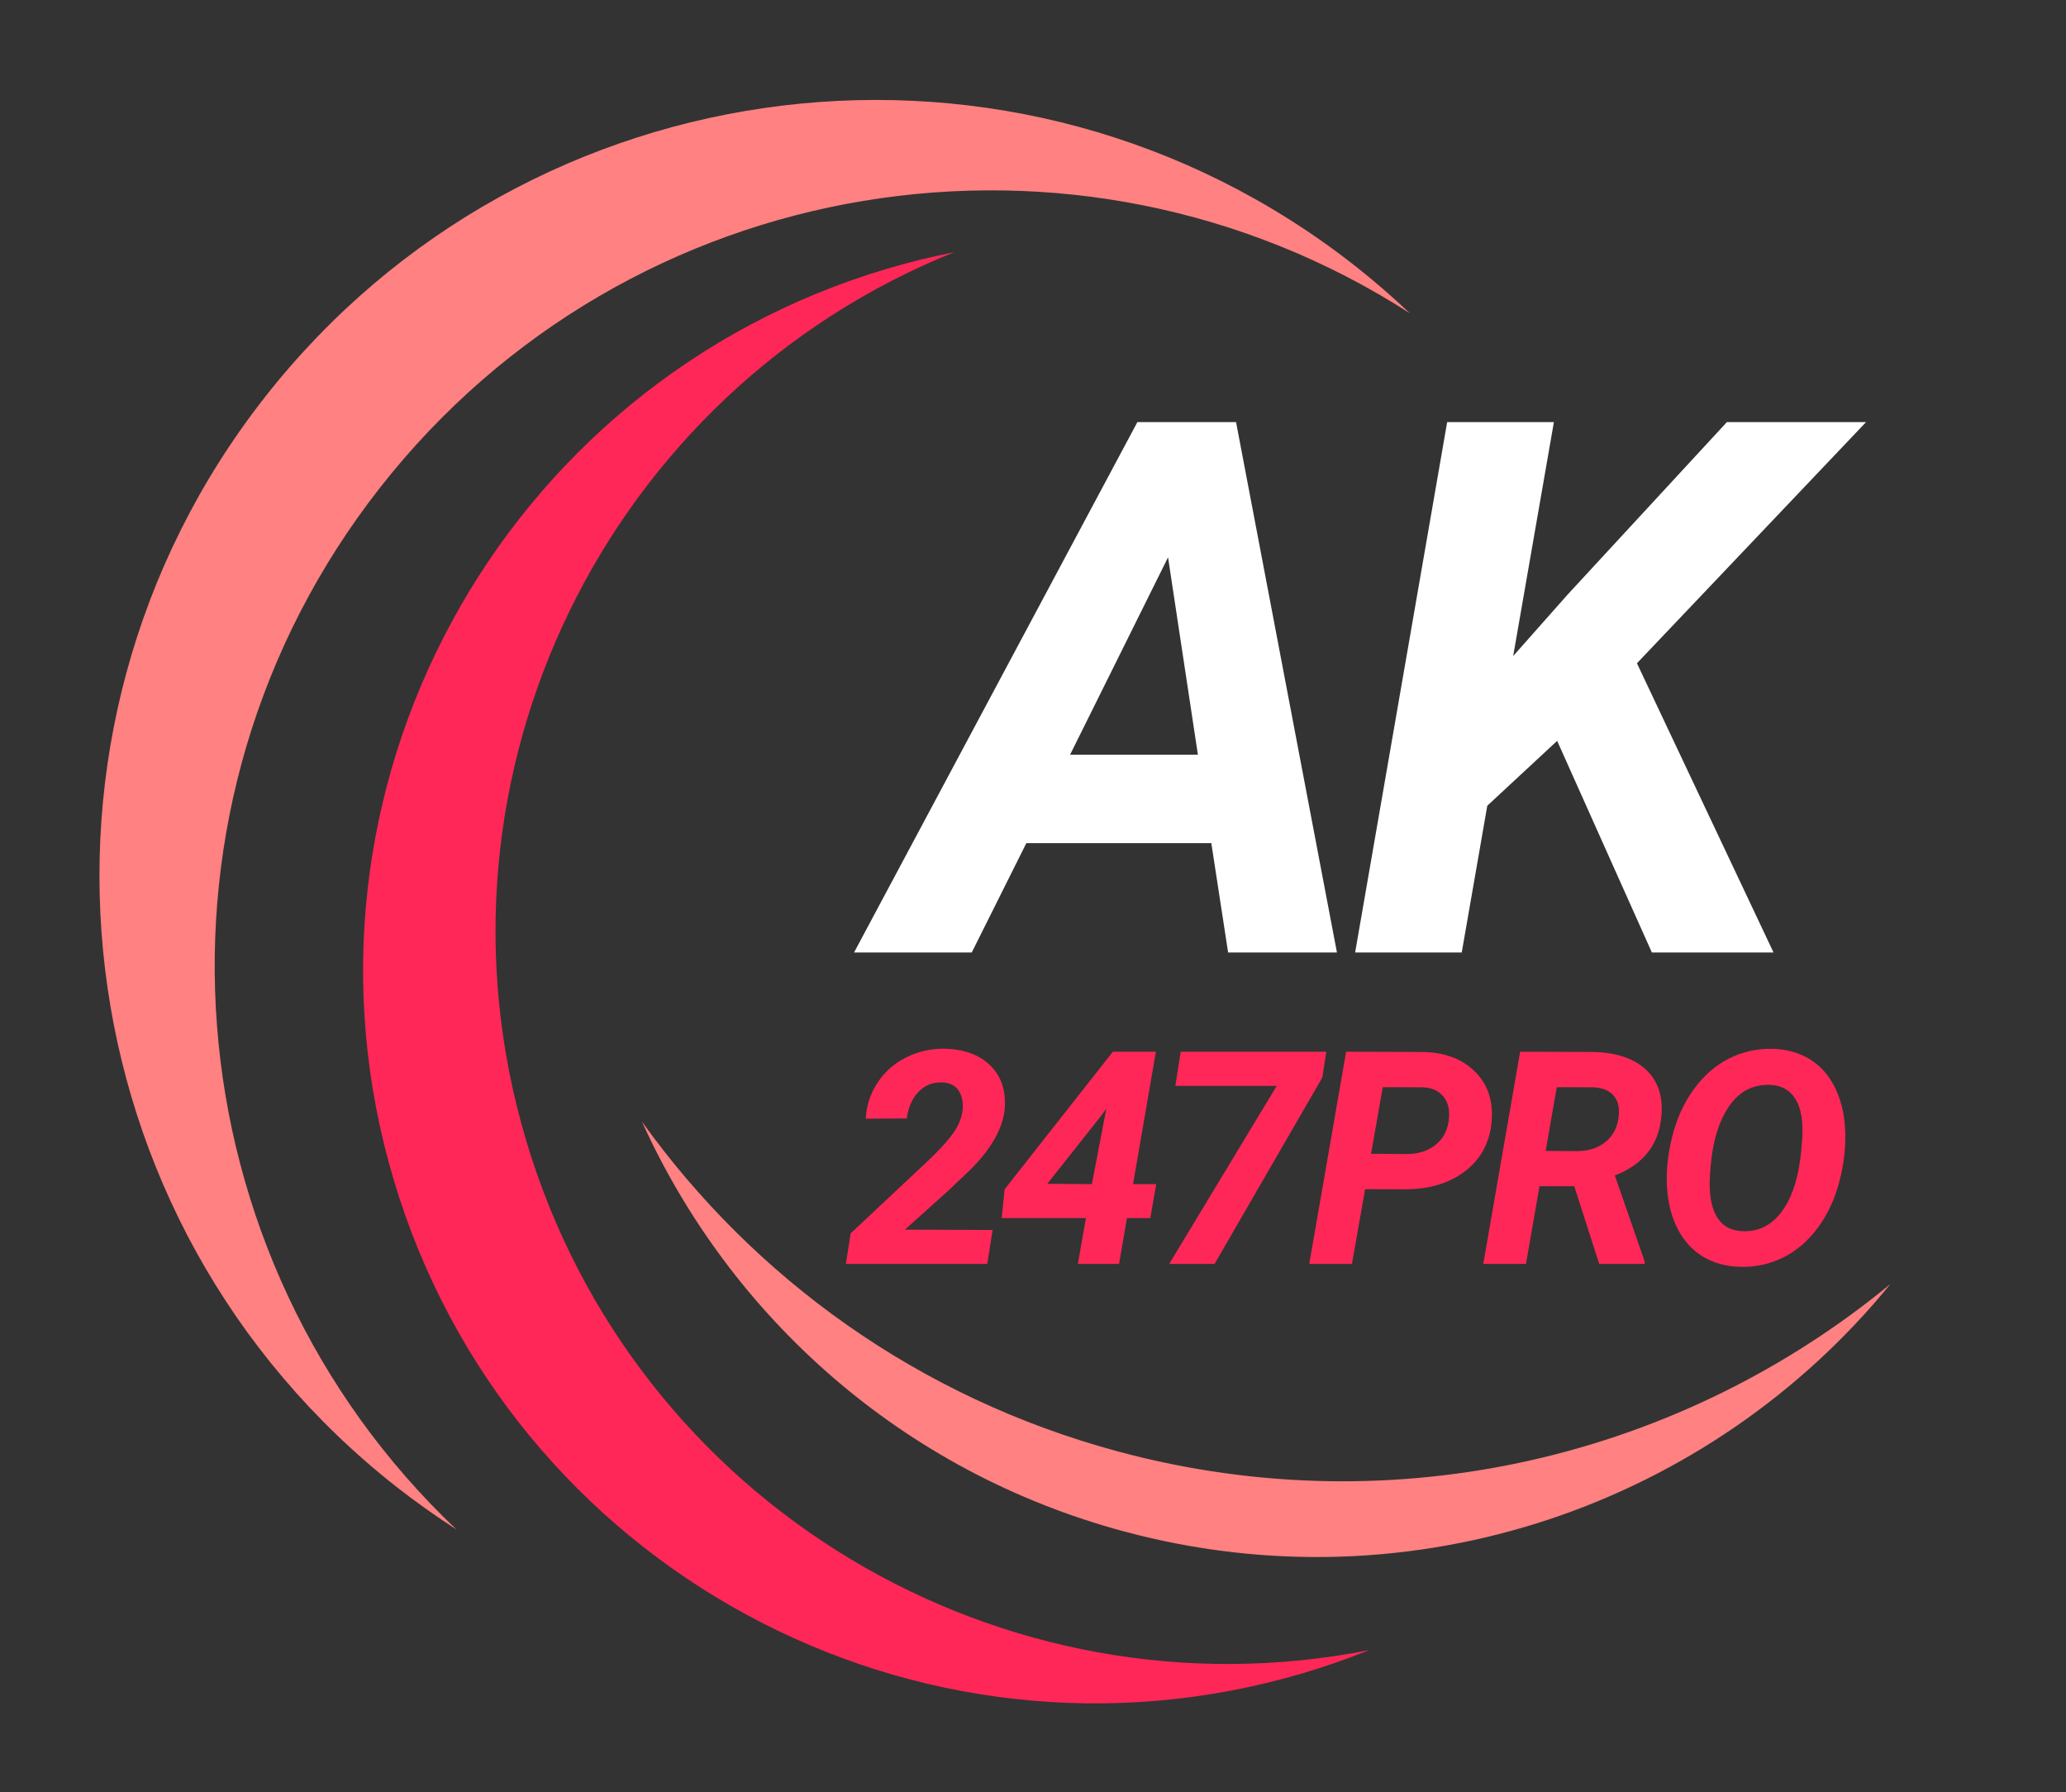 <svg xmlns="http://www.w3.org/2000/svg" xmlns:xlink="http://www.w3.org/1999/xlink" width="369" zoomAndPan="magnify" viewBox="0 0 276.75 240" height="320" preserveAspectRatio="xMidYMid meet" version="1.2"><rect x="0" y="0" width="276.75" height="240" fill="#333333" stroke="none"/><defs><clipPath id="ab3a327214"><path d="M 85 150 L 253.27 150 L 253.27 209 L 85 209 Z M 85 150 "/></clipPath></defs><g id="f47c3e6ca0"><path style=" stroke:none;fill-rule:nonzero;fill:#ff2757;fill-opacity:1;" d="M 174.668 224.047 C 177.66 223.156 180.574 222.133 183.414 220.992 C 134.316 230.707 84.992 201.613 70.461 152.676 C 55.926 103.738 81.379 52.438 127.816 33.777 C 124.816 34.371 121.816 35.105 118.824 35.992 C 66.895 51.414 37.297 106.012 52.719 157.941 C 68.141 209.871 122.738 239.469 174.668 224.047 "/><path style=" stroke:none;fill-rule:nonzero;fill:#ff8181;fill-opacity:1;" d="M 53.137 199.152 C 55.742 201.191 58.414 203.082 61.141 204.84 C 22.633 168.359 17.527 107.883 50.91 65.305 C 84.297 22.727 144.246 13.258 188.859 41.957 C 186.504 39.727 184.031 37.582 181.43 35.539 C 136.25 0.113 70.902 8.023 35.477 53.199 C 0.051 98.383 7.957 163.727 53.137 199.152 "/><g clip-rule="nonzero" clip-path="url(#ab3a327214)"><path style=" stroke:none;fill-rule:nonzero;fill:#ff8181;fill-opacity:1;" d="M 149.809 194.402 C 123.016 187.199 100.977 171.137 85.992 150.219 C 97.805 176.305 120.773 197.094 150.586 205.105 C 189.535 215.578 229.297 201.328 253.227 171.965 C 225.402 194.891 187.277 204.473 149.809 194.402 "/></g><g style="fill:#ffffff;fill-opacity:1;"><g transform="translate(119.481, 127.564)"><path style="stroke:none" d="M 42.781 -14.641 L 18 -14.641 L 10.688 0 L -5.078 0 L 32.875 -71.031 L 46.094 -71.031 L 59.609 0 L 45.031 0 Z M 23.859 -26.484 L 40.984 -26.484 L 36.984 -52.922 Z M 23.859 -26.484 "/></g></g><g style="fill:#ffffff;fill-opacity:1;"><g transform="translate(180.495, 127.564)"><path style="stroke:none" d="M 28.094 -28.344 L 18.734 -19.656 L 15.312 0 L 1.031 0 L 13.359 -71.031 L 27.656 -71.031 L 22.203 -39.703 L 29.469 -47.906 L 50.828 -71.031 L 69.469 -71.031 L 38.781 -38.734 L 57.078 0 L 40.781 0 Z M 28.094 -28.344 "/></g></g><g style="fill:#ff2757;fill-opacity:1;"><g transform="translate(113.294, 169.276)"><path style="stroke:none" d="M 18.953 0 L 0.016 0 L 0.656 -4.094 L 10.75 -13.562 C 12.82 -15.5 14.195 -17.07 14.875 -18.281 C 15.551 -19.488 15.801 -20.676 15.625 -21.844 C 15.352 -23.457 14.426 -24.281 12.844 -24.312 C 11.594 -24.344 10.547 -23.906 9.703 -23 C 8.867 -22.102 8.359 -20.93 8.172 -19.484 L 2.672 -19.453 C 2.773 -21.223 3.301 -22.828 4.25 -24.266 C 5.195 -25.711 6.461 -26.836 8.047 -27.641 C 9.629 -28.441 11.336 -28.836 13.172 -28.828 C 15.816 -28.773 17.875 -28.031 19.344 -26.594 C 20.812 -25.164 21.461 -23.258 21.297 -20.875 C 21.086 -18.195 19.504 -15.398 16.547 -12.484 L 13.734 -9.812 L 7.922 -4.594 L 19.672 -4.547 Z M 18.953 0 "/></g></g><g style="fill:#ff2757;fill-opacity:1;"><g transform="translate(133.854, 169.276)"><path style="stroke:none" d="M 17.922 -10.688 L 21.031 -10.688 L 20.234 -6.141 L 17.109 -6.141 L 16.047 0 L 10.531 0 L 11.609 -6.141 L 0.328 -6.141 L 0.719 -10 L 15.219 -28.422 L 20.984 -28.422 Z M 6.438 -10.734 L 12.406 -10.688 L 14.344 -20.797 L 13.844 -20.094 Z M 6.438 -10.734 "/></g></g><g style="fill:#ff2757;fill-opacity:1;"><g transform="translate(154.414, 169.276)"><path style="stroke:none" d="M 22.719 -24.969 L 8.281 0 L 2.203 0 L 16.609 -23.844 L 3.031 -23.844 L 3.75 -28.422 L 23.25 -28.422 Z M 22.719 -24.969 "/></g></g><g style="fill:#ff2757;fill-opacity:1;"><g transform="translate(174.974, 169.276)"><path style="stroke:none" d="M 7.891 -10.016 L 6.125 0 L 0.406 0 L 5.344 -28.422 L 15.297 -28.391 C 18.367 -28.391 20.781 -27.535 22.531 -25.828 C 24.289 -24.129 25.062 -21.91 24.844 -19.172 C 24.633 -16.379 23.473 -14.148 21.359 -12.484 C 19.242 -10.828 16.547 -10 13.266 -10 Z M 8.688 -14.75 L 13.453 -14.719 C 14.984 -14.719 16.254 -15.113 17.266 -15.906 C 18.285 -16.695 18.891 -17.77 19.078 -19.125 C 19.273 -20.477 19.055 -21.555 18.422 -22.359 C 17.797 -23.172 16.863 -23.602 15.625 -23.656 L 10.25 -23.672 Z M 8.688 -14.75 "/></g></g><g style="fill:#ff2757;fill-opacity:1;"><g transform="translate(198.285, 169.276)"><path style="stroke:none" d="M 12.594 -10.406 L 7.938 -10.406 L 6.125 0 L 0.406 0 L 5.344 -28.422 L 14.75 -28.391 C 17.906 -28.391 20.332 -27.648 22.031 -26.172 C 23.727 -24.691 24.477 -22.629 24.281 -19.984 C 24.008 -16.078 21.926 -13.363 18.031 -11.844 L 22.031 -0.312 L 22.031 0 L 15.938 0 Z M 8.766 -15.141 L 13.016 -15.109 C 14.523 -15.129 15.77 -15.531 16.75 -16.312 C 17.738 -17.102 18.328 -18.176 18.516 -19.531 C 18.703 -20.789 18.5 -21.781 17.906 -22.5 C 17.32 -23.219 16.395 -23.602 15.125 -23.656 L 10.25 -23.672 Z M 8.766 -15.141 "/></g></g><g style="fill:#ff2757;fill-opacity:1;"><g transform="translate(221.343, 169.276)"><path style="stroke:none" d="M 11.828 0.391 C 9.941 0.348 8.281 -0.094 6.844 -0.938 C 5.406 -1.789 4.266 -3.02 3.422 -4.625 C 2.586 -6.238 2.102 -8.086 1.969 -10.172 C 1.82 -12.305 2.047 -14.582 2.641 -17 C 3.242 -19.414 4.207 -21.539 5.531 -23.375 C 6.863 -25.207 8.426 -26.578 10.219 -27.484 C 12.008 -28.398 13.941 -28.844 16.016 -28.812 C 17.93 -28.77 19.602 -28.316 21.031 -27.453 C 22.469 -26.586 23.594 -25.344 24.406 -23.719 C 25.227 -22.102 25.695 -20.266 25.812 -18.203 C 25.945 -15.922 25.703 -13.566 25.078 -11.141 C 24.453 -8.723 23.484 -6.629 22.172 -4.859 C 20.859 -3.086 19.316 -1.758 17.547 -0.875 C 15.785 0.008 13.879 0.43 11.828 0.391 Z M 19.922 -14.984 L 20.078 -16.844 C 20.211 -19.156 19.906 -20.91 19.156 -22.109 C 18.406 -23.305 17.27 -23.93 15.75 -23.984 C 13.363 -24.066 11.473 -23.016 10.078 -20.828 C 8.68 -18.641 7.891 -15.582 7.703 -11.656 C 7.578 -9.352 7.883 -7.578 8.625 -6.328 C 9.363 -5.086 10.516 -4.441 12.078 -4.391 C 14.117 -4.297 15.812 -5.094 17.156 -6.781 C 18.5 -8.469 19.379 -10.852 19.797 -13.938 Z M 19.922 -14.984 "/></g></g></g></svg>